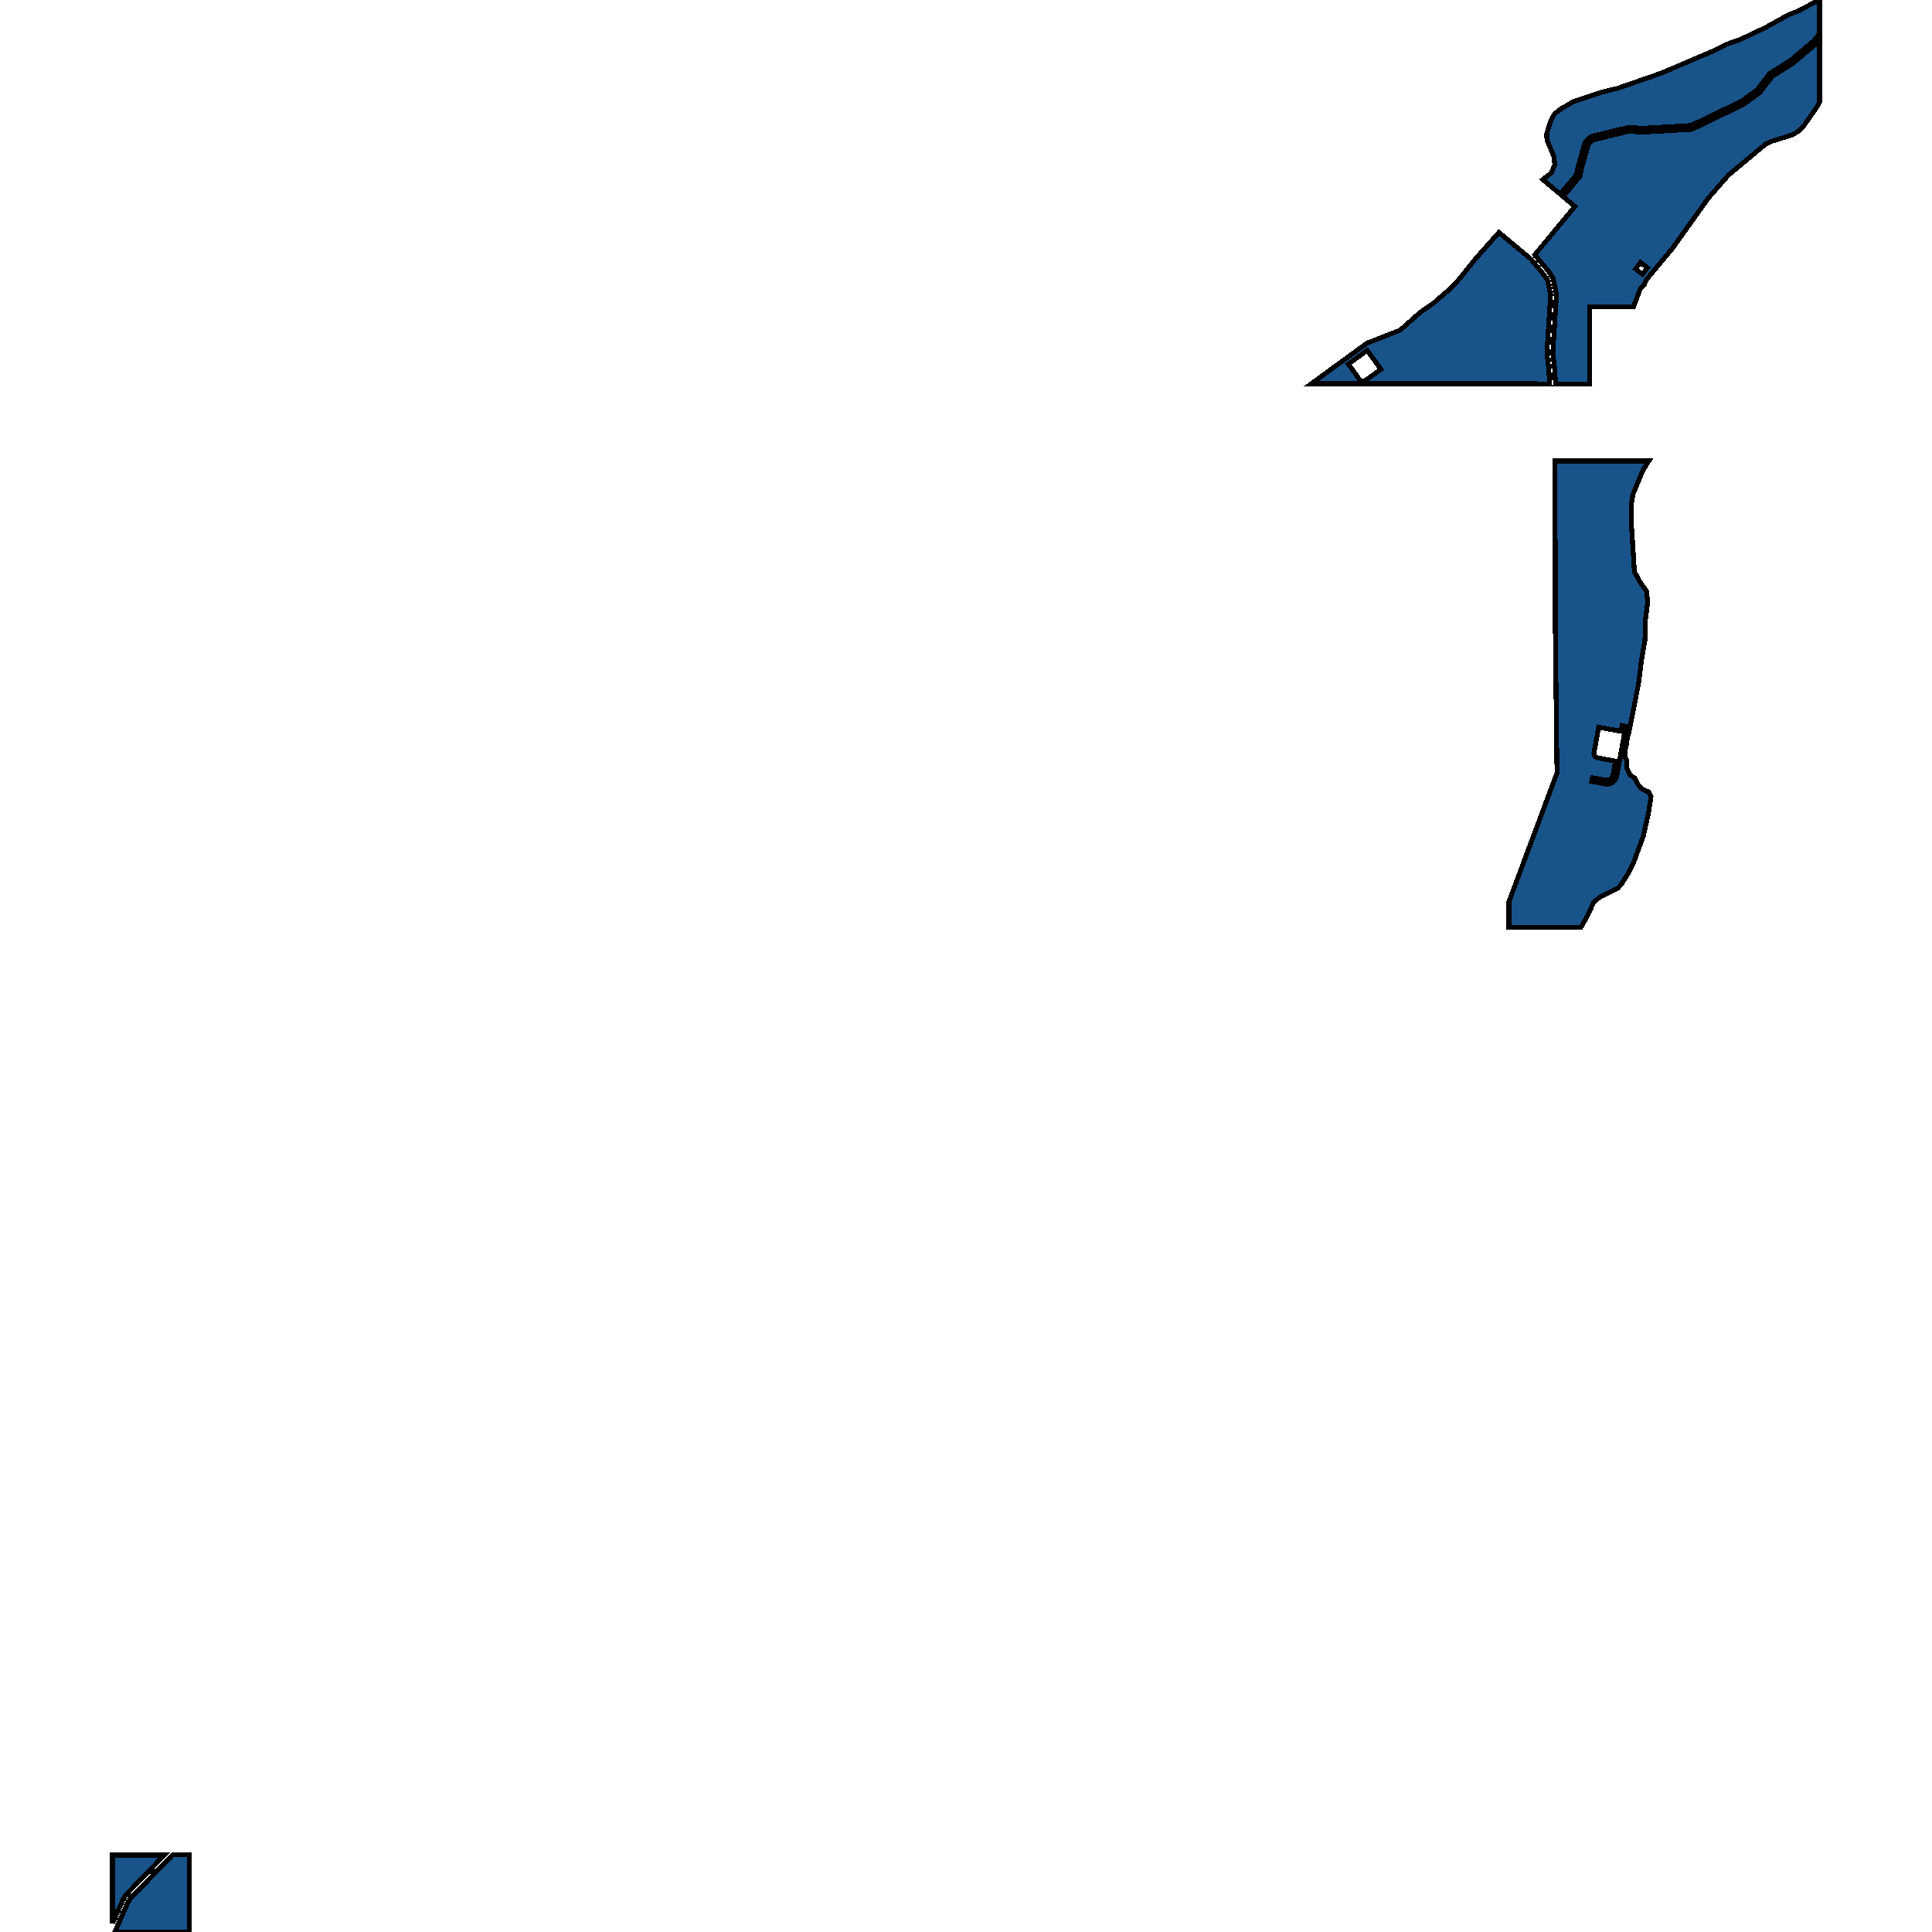 <svg xmlns="http://www.w3.org/2000/svg" width="400" height="400"><path style="stroke: black; fill: #18548a; shape-rendering: crispEdges; stroke-width: 1px;" d="M337.458,150.516L337.242,151.705L336.907,152.873L336.75,154.073L336.452,155.308L336.431,156.656L336.541,156.984L336.806,157.516L336.746,158.972L337.547,160.533L337.983,160.793L338.432,161.062L338.588,161.361L339.078,162.304L339.811,163.268L341.327,163.975L341.831,164.911L341.297,168.334L340.241,173.073L338.262,178.481L337.292,180.492L335.746,182.998L334.981,183.855L331.094,185.811L329.903,186.921L328.677,189.613L327.329,191.952L314.22,191.943L312.387,191.941L312.387,186.752L322.361,160.028L322.01,130.248L321.956,96.165L321.969,95.422L323.306,95.423L341.367,95.438L340.205,97.264L338.06,102.407L337.81,104.061L337.732,107.997L338.388,118.369L339.686,120.716L340.916,122.419L341.132,124.784L340.704,128.002L340.684,128.692L340.57,132.54L339.827,136.848L339.256,141.474ZM335.264,157.733L335.372,157.138L335.847,154.522L335.955,153.927L336.603,150.36L335.821,150.217L335.605,151.406L333.469,151.016L332.757,150.886L331.57,150.669L330.977,150.561L330.544,152.939L330.372,153.89L330.026,155.792L330.018,155.841L330.013,155.889L330.011,155.937L330.011,155.986L330.013,156.034L330.017,156.083L330.025,156.131L330.034,156.178L330.046,156.226L330.06,156.272L330.076,156.318L330.095,156.362L330.116,156.406L330.139,156.449L330.165,156.49L330.192,156.531L330.221,156.569L330.252,156.606L330.285,156.642L330.32,156.676L330.357,156.708L330.394,156.738L330.459,156.783L330.5,156.808L330.543,156.83L330.587,156.851L330.632,156.87L330.678,156.886L330.725,156.9L330.772,156.911L330.802,156.917L334.48,157.589L333.949,160.514L333.939,160.564L333.927,160.613L333.913,160.662L333.897,160.71L333.879,160.757L333.859,160.804L333.838,160.849L333.814,160.894L333.789,160.938L333.762,160.981L333.734,161.022L333.703,161.063L333.671,161.102L333.637,161.14L333.603,161.177L333.566,161.212L333.528,161.245L333.489,161.278L333.449,161.308L333.407,161.336L333.365,161.364L333.321,161.389L333.276,161.413L333.231,161.435L333.184,161.454L333.137,161.472L333.041,161.503L332.992,161.515L332.892,161.533L332.792,161.543L332.741,161.546L332.691,161.546L332.64,161.543L332.59,161.539L332.54,161.533L332.49,161.525L329.69,161.014L329.548,161.799L332.348,162.31L332.447,162.326L332.497,162.332L332.597,162.34L332.648,162.342L332.698,162.344L332.799,162.342L332.899,162.335L332.999,162.324L333.049,162.316L333.098,162.307L333.197,162.286L333.245,162.274L333.342,162.245L333.437,162.212L333.484,162.194L333.576,162.154L333.667,162.109L333.711,162.085L333.754,162.06L333.84,162.007L333.922,161.949L333.963,161.919L334.003,161.888L334.079,161.823L334.117,161.789L334.188,161.718L334.223,161.682L334.289,161.606L334.321,161.567L334.367,161.506L334.424,161.423L334.478,161.338L334.503,161.294L334.55,161.205L334.593,161.113L334.613,161.067L334.649,160.973L334.665,160.924L334.68,160.876L334.706,160.779L334.718,160.73L334.732,160.657ZM373.503,25.978L372.353,27.206L370.834,28.008L366.951,29.204L365.583,29.803L357.863,36.243L353.619,41.103L346.259,51.421L341.577,57.036L341.11,57.596L340.705,58.286L340.38,59.036L339.608,59.789L338.201,63.514L329.069,63.506L329.064,79.465L322.065,79.462L322.01,78.486L321.841,76.04L321.492,73.136L322.255,60.906L321.516,57.514L320.575,56.108L317.755,52.742L318.142,52.278L319.92,50.142L320.307,49.678L322.005,47.639L322.386,47.182L324.786,44.299L325.33,43.646L325.564,43.365L326.075,42.752L325.464,42.24L323.629,40.706L327.155,36.472L327.406,35.028L328.727,30.329L328.739,30.289L328.771,30.192L328.788,30.145L328.827,30.052L328.848,30.006L328.893,29.915L328.942,29.828L328.969,29.785L329.024,29.7L329.053,29.66L329.115,29.579L329.18,29.502L329.214,29.465L329.285,29.394L329.359,29.325L329.398,29.292L329.437,29.26L329.517,29.199L329.6,29.142L329.643,29.116L329.73,29.065L329.774,29.041L329.865,28.997L329.958,28.957L330.052,28.921L330.1,28.905L330.197,28.877L330.246,28.865L337.292,27.164L339.922,27.365L350.351,26.768L360.99,21.597L364.352,19.173L366.912,15.82L371.126,13.178L376.144,8.944L376.726,8.206L376.726,21.094L376.157,22.161ZM340.058,56.786L341.096,55.434L339.652,54.321L338.615,55.673ZM321.038,60.991L320.272,73.144L320.631,76.125L320.797,78.523L320.849,79.461L312.388,79.455L296.503,79.444L280.617,79.435L271.509,79.43L282.993,71.065L289.91,68.347L294.07,64.641L296.783,62.767L300.176,59.839L301.672,58.323L305.522,53.554L310.338,48.114L311.144,48.788L311.978,49.486L312.925,50.277L313.322,50.609L313.924,51.113L314.536,51.625L315.148,52.136L315.759,52.647L316.371,53.159L316.982,53.67L319.662,56.915L320.386,57.996ZM283.071,72.536L279.16,75.369L281.986,79.289L285.898,76.457ZM360.583,20.913L350.148,25.984L339.93,26.57L337.228,26.363L330.06,28.093L330.041,28.098L330.022,28.103L330.003,28.107L329.983,28.113L329.964,28.118L329.945,28.123L329.926,28.129L329.907,28.134L329.888,28.14L329.869,28.146L329.851,28.152L329.832,28.158L329.813,28.165L329.794,28.171L329.775,28.178L329.757,28.184L329.738,28.191L329.72,28.198L329.701,28.205L329.683,28.212L329.664,28.22L329.646,28.227L329.628,28.235L329.61,28.242L329.591,28.25L329.573,28.258L329.555,28.266L329.537,28.274L329.519,28.283L329.501,28.291L329.483,28.3L329.466,28.308L329.448,28.317L329.43,28.326L329.413,28.335L329.395,28.344L329.377,28.353L329.36,28.363L329.343,28.372L329.325,28.382L329.308,28.392L329.291,28.402L329.274,28.412L329.257,28.422L329.24,28.433L329.223,28.443L329.206,28.453L329.19,28.464L329.173,28.475L329.156,28.486L329.14,28.496L329.123,28.507L329.107,28.519L329.091,28.53L329.074,28.541L329.058,28.553L329.042,28.564L329.026,28.576L329.01,28.588L328.995,28.6L328.979,28.612L328.963,28.624L328.948,28.636L328.932,28.649L328.917,28.661L328.901,28.674L328.886,28.687L328.871,28.699L328.856,28.712L328.841,28.725L328.826,28.738L328.811,28.752L328.797,28.765L328.782,28.778L328.768,28.792L328.753,28.805L328.739,28.819L328.725,28.833L328.711,28.847L328.697,28.861L328.683,28.875L328.669,28.889L328.655,28.903L328.641,28.918L328.628,28.932L328.614,28.947L328.601,28.961L328.588,28.976L328.575,28.991L328.562,29.006L328.549,29.021L328.536,29.036L328.523,29.051L328.51,29.066L328.498,29.082L328.486,29.097L328.473,29.113L328.461,29.129L328.449,29.144L328.437,29.16L328.425,29.176L328.414,29.192L328.402,29.208L328.39,29.224L328.379,29.241L328.368,29.257L328.356,29.273L328.345,29.29L328.334,29.306L328.323,29.323L328.313,29.339L328.302,29.356L328.292,29.373L328.281,29.39L328.271,29.407L328.261,29.424L328.25,29.441L328.24,29.458L328.231,29.475L328.221,29.492L328.211,29.51L328.202,29.527L328.193,29.545L328.183,29.562L328.174,29.58L328.165,29.597L328.157,29.615L328.148,29.633L328.139,29.651L328.131,29.669L328.122,29.687L328.114,29.705L328.106,29.723L328.098,29.741L328.09,29.759L328.082,29.778L328.075,29.796L328.067,29.814L328.06,29.833L328.052,29.851L328.046,29.87L328.038,29.888L328.031,29.907L328.025,29.926L328.018,29.944L328.012,29.963L328.005,29.982L327.999,30.001L327.993,30.019L327.987,30.038L327.981,30.057L327.976,30.076L327.965,30.114L326.633,34.852L326.411,36.126L323.021,40.198L320.237,37.869L319.413,37.18L321.2,35.781L321.898,34.052L321.729,32.43L320.274,28.984L320.233,27.675L321.024,25.11L321.322,24.505L321.886,23.534L322.968,22.665L325.691,21.07L331.727,19.05L334.833,18.315L344.003,15.123L355.456,10.23L357.718,9.086L360.304,8.17L365.457,5.743L370.17,3.131L372.517,2.183L376.335,0.115L376.726,0L376.726,6.926L375.571,8.389L370.659,12.536L366.37,15.223L363.794,18.597ZM39.159,384.054L39.159,399.987L23.771,400L26.45,393.981L27.033,393.02L35.711,384.057ZM25.378,393.435L23.275,398.158L23.274,384.068L34.034,384.058L26.123,392.229L26.077,392.283L26.054,392.315L25.403,393.388Z"></path></svg>